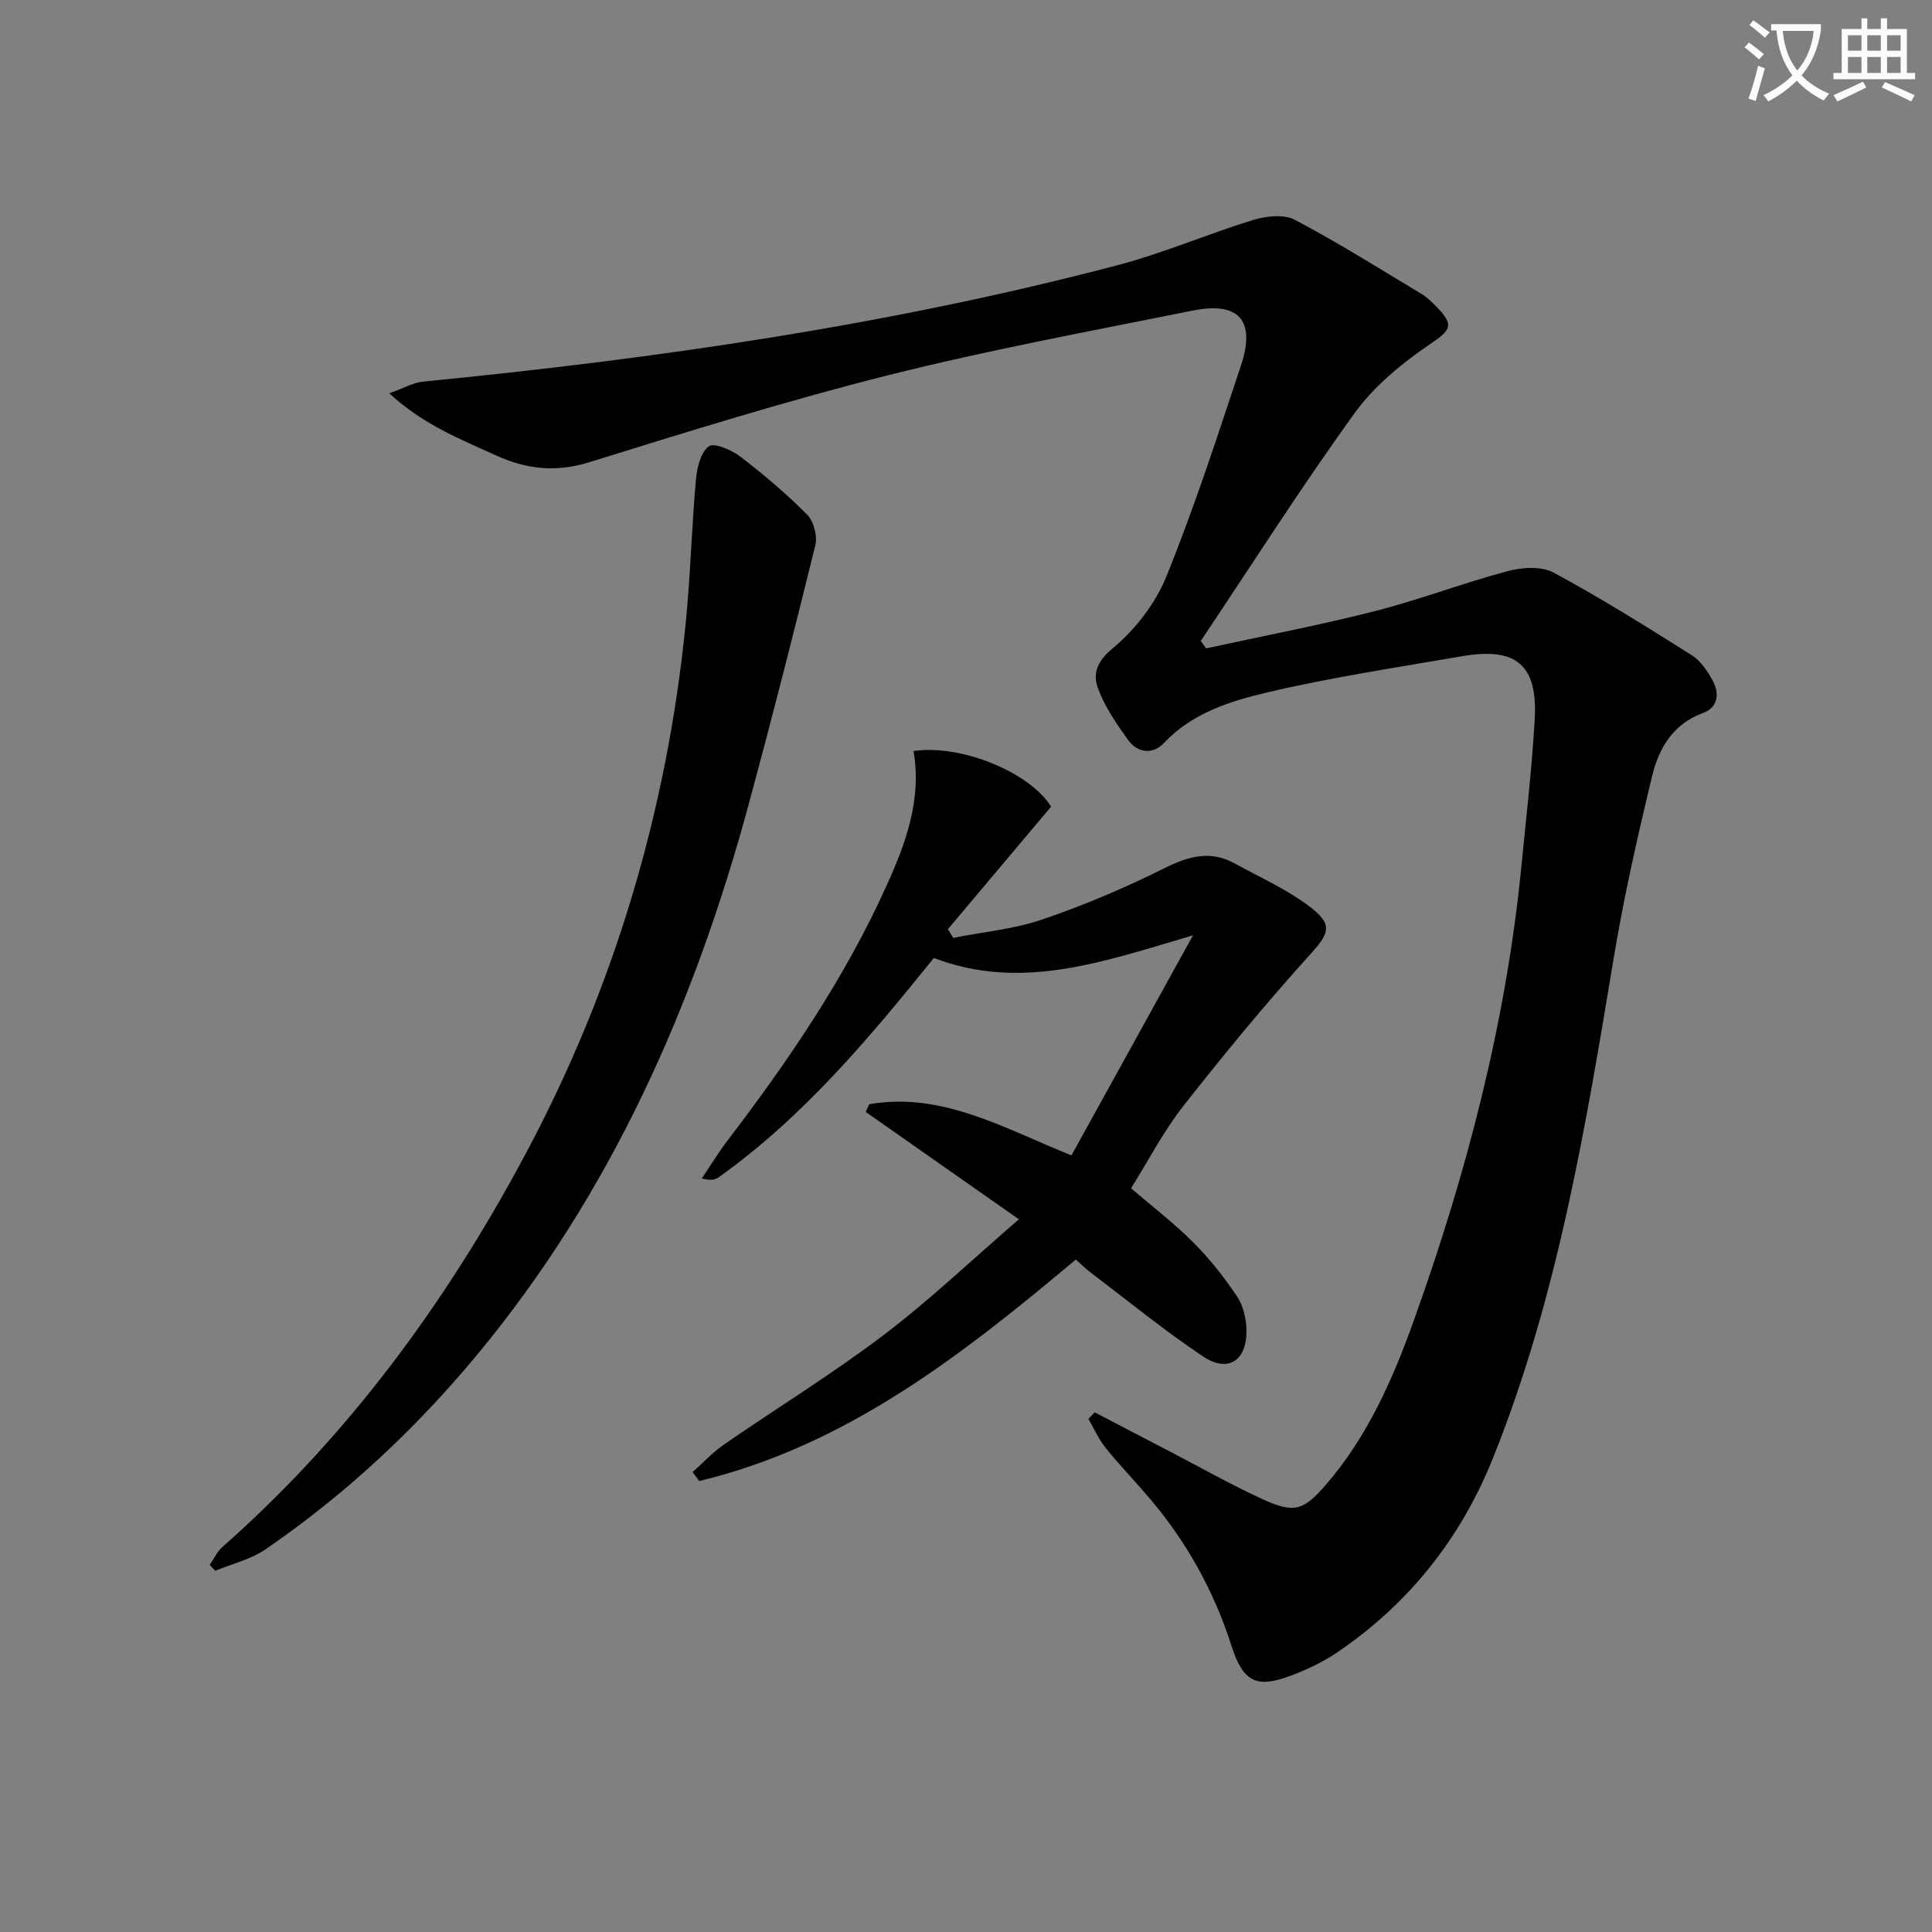 <svg enable-background="new 0 0 400 400" viewBox="0 0 400 400" xmlns="http://www.w3.org/2000/svg"><rect x="0" y="0" width="400" height="400" fill="#808080" stroke="none"/><path d="m362.1 8.8c1.1.8 2.1 1.6 3.1 2.4l-1 1.1c-1.3-1.1-2.3-2-3-2.5zm1.9 4.8c.5.2.9.4 1.4.5-.6 2.3-1.3 4.5-1.9 6.8l-1.5-.5c.8-2.1 1.4-4.3 2-6.8zm-1-9.4c1.3.9 2.4 1.8 3.4 2.5l-1 1.1c-1.4-1.2-2.4-2.1-3.2-2.6zm3.7 2.2v-1.4h10.3v1.2c-.5 3.6-1.8 6.8-4 9.4 1.5 1.6 3.4 2.8 5.7 3.8-.3.4-.7.8-1.1 1.4-2.3-1.1-4.1-2.5-5.6-4.1-1.6 1.6-3.6 3.1-5.9 4.3-.3-.5-.7-.9-1-1.3 2.4-1.1 4.4-2.5 6-4.1-1.9-2.5-3-5.6-3.3-9.3h-1.1zm8.8 0h-6.4c.3 3.3 1.3 6 3 8.2 2-2.3 3.1-5.1 3.4-8.2z" fill="#fcfbfa"/><path d="m385.3 3.8h1.3v2.2h2.8v-2.2h1.3v2.2h4.1v9.1h1.7v1.3h-16.9v-1.3h1.7v-9.1h4.1v-2.2zm.4 13.1.7 1.2c-1.8.9-3.8 1.9-6 2.9-.2-.4-.5-.8-.8-1.3 2.3-1 4.3-1.9 6.1-2.8zm-3.1-6.4h2.8v-3.2h-2.8zm0 4.6h2.8v-3.3h-2.8zm4-4.6h2.8v-3.2h-2.8zm0 4.6h2.8v-3.3h-2.8zm3.7 1.9c2.1.9 4.1 1.8 6.1 2.7l-.7 1.3c-2.2-1.1-4.2-2-6.1-2.9zm3.2-9.7h-2.8v3.2h2.8zm-2.8 7.8h2.8v-3.3h-2.8z" fill="#fcfbfa"/><g fill="#010100"><path d="m249.72 134.24c11.65-2.54 23.37-4.77 34.91-7.71 9.3-2.37 18.31-5.83 27.58-8.3 2.96-.79 6.94-1.04 9.45.32 9.76 5.26 19.19 11.17 28.58 17.09 1.85 1.17 3.3 3.31 4.37 5.31 1.43 2.65 1.11 5.52-2.03 6.67-6.23 2.28-9.14 7.33-10.52 13.04-2.99 12.39-5.82 24.85-7.91 37.42-5.85 35.21-11.64 70.41-25.04 103.79-6.7 16.69-17.42 30.16-32.27 40.25-2.99 2.03-6.38 3.62-9.78 4.88-7.03 2.61-9.73 1.17-12.15-6.4-3.6-11.24-9.21-21.32-16.82-30.3-3.01-3.55-6.26-6.91-9.18-10.53-1.45-1.8-2.4-4-3.57-6.01.43-.45.87-.9 1.3-1.35 5.2 2.71 10.39 5.42 15.59 8.12 6.33 3.29 12.56 6.82 19.04 9.8 6.66 3.07 8.58 2.5 13.39-3.1 8.49-9.88 13.68-21.63 18.01-33.7 10.95-30.54 19.14-61.78 22.32-94.19.99-10.08 2.16-20.16 2.75-30.27.66-11.42-3.75-15.16-15.09-13.2-13.39 2.31-26.86 4.34-40.08 7.44-7.79 1.83-15.7 4.25-21.62 10.55-2.27 2.41-5.43 2.06-7.39-.66-2.41-3.34-4.82-6.86-6.23-10.66-1.12-3-.27-5.57 3.05-8.32 4.67-3.87 8.86-9.3 11.13-14.92 5.79-14.3 10.56-29.02 15.43-43.67 3.08-9.27-.43-13.25-9.98-11.33-20.99 4.22-42.08 8.12-62.84 13.33-20.91 5.24-41.53 11.67-62.12 18.07-6.9 2.15-13.06 1.45-19.3-1.41-7.32-3.35-14.92-6.25-22.11-12.86 3.02-1.07 4.97-2.22 7.01-2.42 48.46-4.76 96.57-11.7 143.73-24.09 9.55-2.51 18.71-6.49 28.17-9.39 2.67-.82 6.32-1.21 8.59-.02 8.95 4.72 17.54 10.13 26.23 15.35 1.13.68 2.1 1.65 3.03 2.59 3.92 3.96 2.97 4.91-1.46 7.93-5.77 3.93-11.49 8.67-15.53 14.28-11.06 15.34-21.24 31.33-31.76 47.06.36.51.74 1.01 1.12 1.52z"/><path d="m221.83 239.21c8.18-14.8 16.31-29.53 25.17-45.56-18.58 5.46-35.5 11.61-53.66 4.69-13.35 16.54-26.99 32.9-44.54 45.4-.74.53-1.7.73-3.5.24 1.77-2.62 3.42-5.34 5.34-7.86 12.64-16.56 24.33-33.73 32.93-52.79 3.97-8.79 7.31-17.85 5.56-27.84 9.9-1.46 24.13 4.46 28.49 11.52-7.19 8.54-14.28 16.95-21.37 25.37.37.6.73 1.19 1.1 1.79 6.16-1.21 12.55-1.79 18.44-3.8 8.61-2.93 17.05-6.51 25.19-10.57 4.97-2.48 9.51-3.84 14.55-1.08 5.48 3 11.33 5.58 16.17 9.41 4.48 3.55 3.18 5.45-.56 9.6-9.1 10.08-17.77 20.59-26.16 31.28-4.08 5.19-7.15 11.17-10.81 17.01 4.46 3.83 8.94 7.25 12.88 11.2 3.38 3.39 6.4 7.21 9.07 11.19 1.29 1.93 1.92 4.65 1.95 7.02.07 6.32-3.82 8.86-8.99 5.41-8-5.35-15.48-11.47-23.17-17.29-1.04-.79-1.98-1.71-3.18-2.77-23.56 19.78-47.52 38.52-77.95 45.85-.46-.62-.92-1.23-1.39-1.85 2.17-1.93 4.18-4.1 6.55-5.74 10.95-7.56 22.33-14.55 32.92-22.57 9.51-7.2 18.19-15.48 28.09-24.03-11.27-7.9-21.49-15.06-31.71-22.22.24-.53.48-1.07.72-1.6 15.06-2.62 27.86 4.96 41.87 10.59z"/><path d="m43.42 324c.86-1.24 1.5-2.72 2.6-3.69 26.16-23.07 46.42-50.75 62.76-81.34 18.37-34.37 29.31-71.1 33.18-109.87.99-9.92 1.24-19.91 2.13-29.84.22-2.43.97-5.59 2.65-6.85 1.08-.81 4.69.72 6.49 2.09 4.86 3.72 9.57 7.71 13.88 12.05 1.36 1.37 2.16 4.41 1.7 6.31-4.38 17.85-8.93 35.67-13.73 53.41-11.32 41.83-28.52 80.79-56.48 114.44-12.73 15.33-27.2 28.78-43.62 40.06-3.05 2.09-6.91 2.99-10.4 4.44-.38-.41-.77-.81-1.16-1.21z"/></g></svg>
